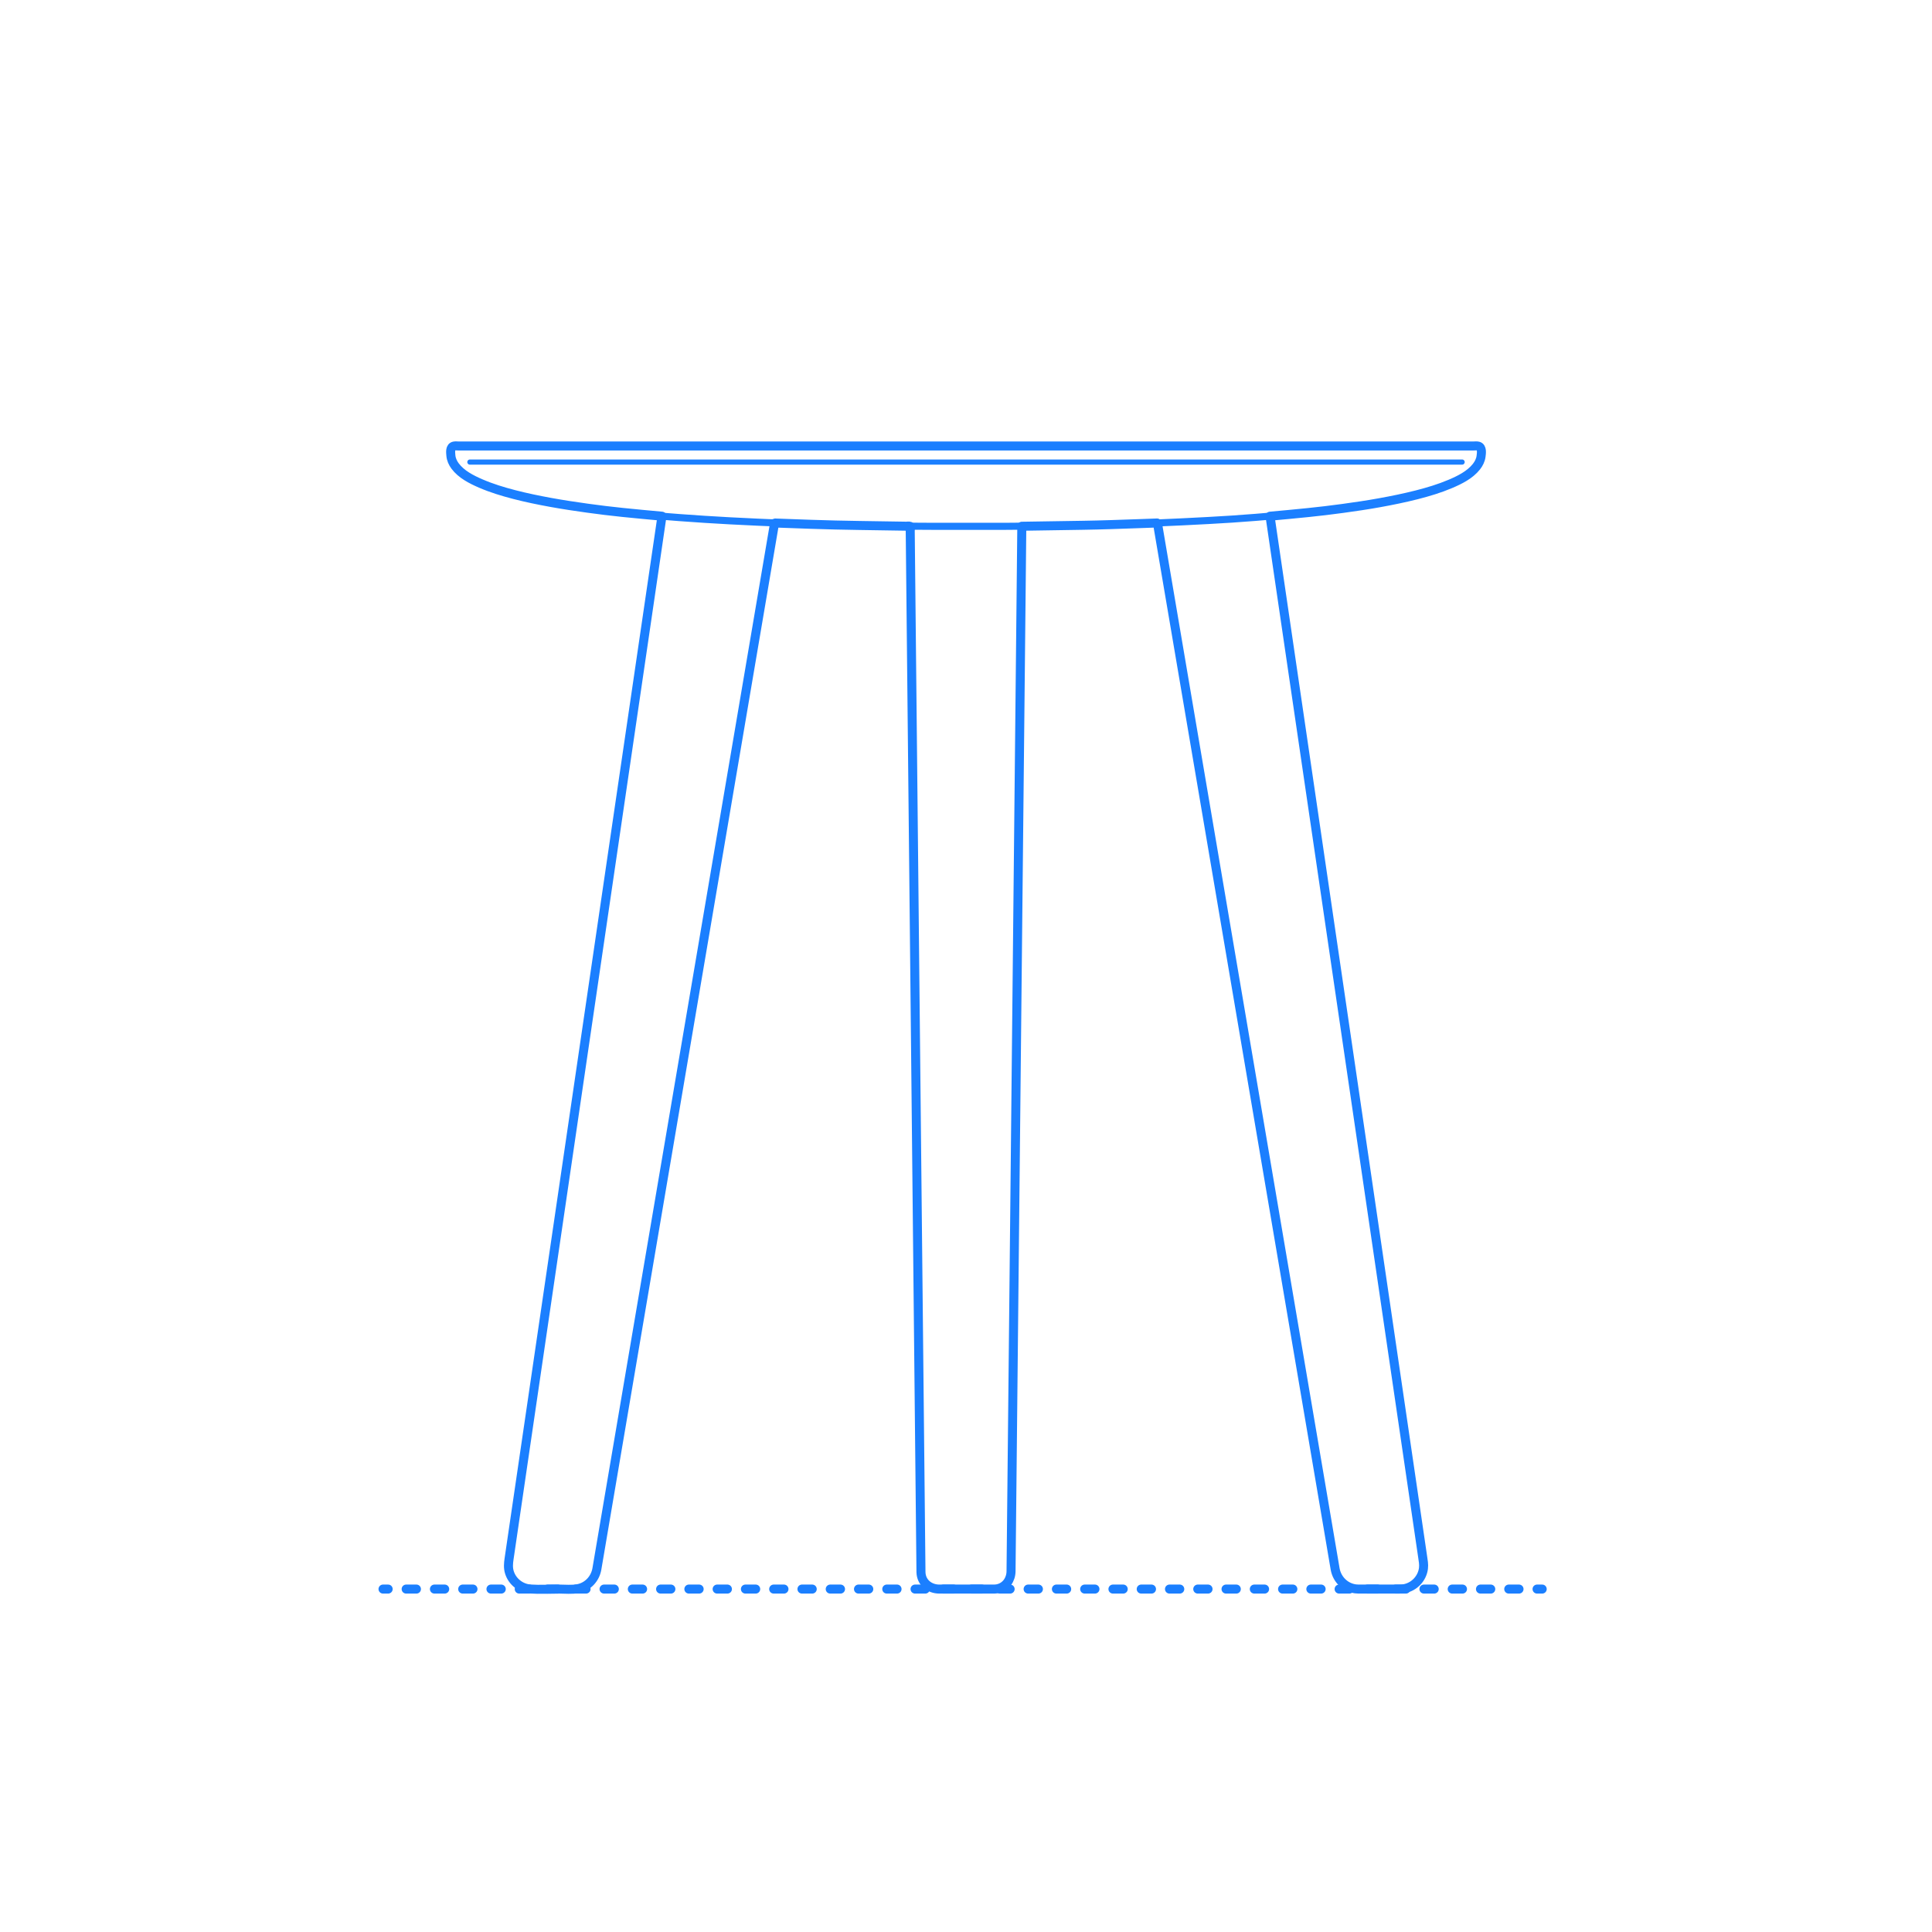 <?xml version="1.0" encoding="utf-8"?>
<!-- Generator: Adobe Illustrator 23.0.1, SVG Export Plug-In . SVG Version: 6.00 Build 0)  -->
<!DOCTYPE svg PUBLIC "-//W3C//DTD SVG 1.1//EN" "http://www.w3.org/Graphics/SVG/1.1/DTD/svg11.dtd">
<svg version="1.1" xmlns:x="http://ns.adobe.com/Extensibility/1.0/" xmlns:i="http://ns.adobe.com/AdobeIllustrator/10.0/" xmlns:graph="http://ns.adobe.com/Graphs/1.0/"
	 xmlns="http://www.w3.org/2000/svg" xmlns:xlink="http://www.w3.org/1999/xlink" xmlns:a="http://ns.adobe.com/AdobeSVGViewerExtensions/3.0/"
	 x="0px" y="0px" viewBox="0 0 750 750" enable-background="new 0 0 750 750" xml:space="preserve">
<g id="FILL-BACKGROUND">
	<rect fill="#FFFFFF" width="750" height="750"/>
</g>
<g id="N-DIMENSIONS">
</g>
<g id="N-TEXT">
</g>
<g id="AG-DIAGRAM">
	<g id="POLYLINE_388_">
		<g>
			<g>
				
					<line fill="none" stroke="#1B7FFF" stroke-width="3.5" stroke-linecap="round" stroke-linejoin="round" x1="148.683" y1="616.875" x2="150.683" y2="616.875"/>
				
					<line fill="none" stroke="#1B7FFF" stroke-width="3.5" stroke-linecap="round" stroke-linejoin="round" stroke-dasharray="3.991,6.984" x1="157.667" y1="616.875" x2="593.19" y2="616.875"/>
				
					<line fill="none" stroke="#1B7FFF" stroke-width="3.5" stroke-linecap="round" stroke-linejoin="round" x1="596.683" y1="616.875" x2="598.683" y2="616.875"/>
			</g>
		</g>
	</g>
</g>
<g id="AG-DETAIL">
	<g id="POLYLINE_385_">
		
			<line fill="none" stroke="#1B7FFF" stroke-width="2" stroke-linecap="round" stroke-linejoin="round" stroke-miterlimit="10" x1="567.598" y1="179.375" x2="182.402" y2="179.375"/>
	</g>
	<g id="POLYLINE_384_">
		<path fill="none" stroke="#1B7FFF" stroke-width="2" stroke-linecap="round" stroke-linejoin="round" stroke-miterlimit="10" d="
			M396.666,204.289c-0.011,1.095-0.023,2.189-0.034,3.284c-0.032,3.098-0.064,6.197-0.096,9.295
			c-0.051,4.903-0.101,9.805-0.152,14.708c-0.066,6.431-0.133,12.863-0.199,19.294c-0.08,7.735-0.159,15.47-0.239,23.205
			c-0.091,8.801-0.181,17.602-0.272,26.403c-0.099,9.629-0.199,19.259-0.298,28.888c-0.105,10.22-0.211,20.44-0.316,30.66
			c-0.109,10.573-0.218,21.146-0.327,31.719c-0.11,10.689-0.22,21.377-0.331,32.066c-0.109,10.566-0.218,21.133-0.327,31.7
			c-0.106,10.238-0.211,20.475-0.317,30.713c-0.099,9.578-0.197,19.157-0.296,28.735c-0.091,8.8-0.181,17.6-0.272,26.4
			c-0.079,7.676-0.158,15.352-0.237,23.027c-0.066,6.409-0.132,12.818-0.198,19.227c-0.05,4.826-0.099,9.651-0.149,14.477
			c-0.032,3.064-0.063,6.128-0.095,9.193c-0.011,1.102,0.018,2.213-0.038,3.314c-0.18,3.539-3.131,6.225-6.627,6.279
			c-7.254,0.112-14.558,0.171-21.81,0c-3.57-0.084-6.414-2.947-6.517-6.507c-0.032-1.113-0.023-2.23-0.034-3.343
			c-0.032-3.129-0.064-6.258-0.097-9.386c-0.051-4.905-0.101-9.811-0.152-14.716c-0.066-6.445-0.133-12.889-0.199-19.334
			c-0.08-7.746-0.16-15.492-0.24-23.238c-0.091-8.81-0.182-17.62-0.272-26.429c-0.099-9.636-0.199-19.272-0.298-28.908
			c-0.105-10.224-0.211-20.449-0.316-30.673c-0.109-10.609-0.219-21.217-0.328-31.826c-0.11-10.655-0.22-21.311-0.33-31.966
			c-0.109-10.597-0.218-21.193-0.328-31.79c-0.105-10.17-0.21-20.34-0.315-30.509c-0.099-9.631-0.199-19.263-0.298-28.894
			c-0.09-8.737-0.18-17.473-0.27-26.21c-0.079-7.712-0.159-15.425-0.238-23.137c-0.066-6.356-0.131-12.712-0.197-19.068
			c-0.05-4.84-0.1-9.68-0.15-14.52c-0.031-3.028-0.062-6.055-0.094-9.083c-0.01-1.016-0.021-2.032-0.031-3.048"/>
	</g>
</g>
<g id="AG-OBJECTS">
</g>
<g id="AG-PEOPLE">
</g>
<g id="AG-FURNITURE">
	<g id="POLYLINE_369_">
		
			<path fill="none" stroke="#1B7FFF" stroke-width="2.75" stroke-linecap="round" stroke-linejoin="round" stroke-miterlimit="10" d="
			M175,176.25c0-1.321-0.18-2.988,1.561-3.123c0.415-0.032,0.846,0,1.262,0c2.282,0,4.565,0,6.847,0c4.021,0,8.041,0,12.062,0
			c5.523,0,11.046,0,16.57,0c6.823,0,13.646,0,20.468,0c7.936,0,15.873,0,23.809,0c8.814,0,17.629,0,26.443,0
			c9.477,0,18.954,0,28.43,0c9.891,0,19.782,0,29.672,0c10.155,0,20.309,0,30.464,0c10.138,0,20.277,0,30.415,0
			c9.974,0,19.947,0,29.921,0c9.56,0,19.12,0,28.68,0c8.931,0,17.862,0,26.793,0c8.062,0,16.123,0,24.185,0
			c7.009,0,14.018,0,21.028,0c5.76,0,11.52,0,17.28,0c4.27,0,8.541,0,12.811,0c2.565,0,5.131,0,7.696,0
			c1.069,0,2.802-0.311,3.414,0.818c0.281,0.518,0.189,1.149,0.189,1.713c0,0.719-0.013,1.423-0.172,2.128
			c-0.319,1.418-1.078,2.69-2.023,3.78c-1.942,2.241-4.596,3.819-7.226,5.119c-5.686,2.81-11.902,4.544-18.05,6.011
			c-6.488,1.548-13.064,2.728-19.656,3.733c-6.667,1.017-13.363,1.825-20.068,2.545c-6.824,0.733-13.659,1.338-20.501,1.874
			c-6.059,0.475-12.133,0.903-18.203,1.209c-6.753,0.341-13.505,0.722-20.263,0.974c-7.375,0.275-14.747,0.532-22.125,0.727
			c-6.609,0.175-13.216,0.272-19.827,0.366c-5.711,0.081-11.422,0.199-17.134,0.199c-9.003,0-18.005,0-27.008,0
			c-5.291,0-10.577-0.07-15.868-0.146c-6.691-0.095-13.384-0.149-20.074-0.326c-7.371-0.195-14.737-0.414-22.105-0.688
			c-7.187-0.268-14.366-0.63-21.55-0.992c-6.452-0.326-12.895-0.78-19.339-1.241c-6.163-0.441-12.337-0.958-18.481-1.619
			c-6.834-0.734-13.667-1.48-20.468-2.48c-6.721-0.988-13.418-2.122-20.051-3.592c-6.279-1.392-12.6-3.074-18.498-5.673
			C181.717,185.539,175.024,182.095,175,176.25z"/>
	</g>
	<g id="POLYLINE_327_">
		
			<path fill="none" stroke="#1B7FFF" stroke-width="2.75" stroke-linecap="round" stroke-linejoin="round" stroke-miterlimit="10" d="
			M256.978,200.387c-0.163,1.111-0.326,2.222-0.489,3.334c-0.461,3.145-0.922,6.29-1.384,9.435
			c-0.729,4.973-1.459,9.946-2.188,14.919c-0.956,6.52-1.912,13.04-2.869,19.56c-1.149,7.837-2.299,15.673-3.448,23.51
			c-1.307,8.91-2.613,17.82-3.92,26.73c-1.428,9.74-2.857,19.48-4.285,29.22c-1.514,10.327-3.029,20.654-4.543,30.981
			c-1.565,10.671-3.13,21.341-4.695,32.011c-1.584,10.804-3.169,21.608-4.753,32.411c-1.554,10.595-3.108,21.19-4.662,31.786
			c-1.507,10.273-3.013,20.545-4.52,30.818c-1.405,9.582-2.811,19.165-4.216,28.747c-1.286,8.765-2.571,17.531-3.857,26.296
			c-1.115,7.599-2.229,15.199-3.344,22.798c-0.921,6.283-1.843,12.565-2.764,18.848c-0.681,4.647-1.363,9.294-2.044,13.94
			c-0.414,2.824-0.828,5.647-1.242,8.471c-0.192,1.309-0.471,2.646-0.4,3.975c0.2,3.731,2.735,7.055,6.285,8.232
			c1.929,0.64,3.988,0.467,5.988,0.467c4.296,0,8.595,0.039,12.891,0c4.11-0.038,7.832-2.695,8.952-6.731
			c0.344-1.24,0.484-2.561,0.699-3.826c0.512-3.012,1.023-6.023,1.535-9.035c0.819-4.818,1.637-9.637,2.456-14.455
			c1.085-6.385,2.169-12.769,3.254-19.154c1.314-7.736,2.629-15.472,3.943-23.208c1.49-8.771,2.98-17.541,4.47-26.312
			c1.643-9.671,3.286-19.343,4.929-29.014c1.735-10.215,3.471-20.43,5.206-30.645c1.808-10.642,3.616-21.284,5.424-31.927
			c1.818-10.7,3.636-21.4,5.454-32.101c1.809-10.648,3.618-21.296,5.427-31.944c1.737-10.227,3.475-20.453,5.212-30.68
			c1.646-9.689,3.292-19.378,4.938-29.068c1.494-8.794,2.988-17.588,4.482-26.382c1.319-7.766,2.639-15.531,3.958-23.296
			c1.091-6.42,2.181-12.84,3.272-19.26c0.826-4.86,1.651-9.719,2.477-14.579c0.52-3.059,1.039-6.117,1.559-9.176
			c0.173-1.019,0.346-2.038,0.519-3.056"/>
	</g>
	<g id="POLYLINE_22_">
		
			<path fill="none" stroke="#1B7FFF" stroke-width="2.75" stroke-linecap="round" stroke-linejoin="round" stroke-miterlimit="10" d="
			M493.022,200.387c0.163,1.111,0.326,2.222,0.489,3.334c0.461,3.145,0.922,6.29,1.384,9.435c0.729,4.973,1.459,9.946,2.188,14.919
			c0.956,6.52,1.912,13.04,2.869,19.56c1.149,7.837,2.299,15.673,3.448,23.51c1.307,8.91,2.613,17.82,3.92,26.73
			c1.428,9.74,2.857,19.48,4.285,29.22c1.514,10.327,3.029,20.654,4.543,30.981c1.565,10.671,3.13,21.341,4.695,32.011
			c1.584,10.804,3.169,21.608,4.753,32.411c1.554,10.595,3.108,21.19,4.662,31.786c1.507,10.273,3.013,20.545,4.52,30.818
			c1.405,9.582,2.811,19.165,4.216,28.747c1.286,8.765,2.571,17.531,3.857,26.296c1.115,7.599,2.229,15.199,3.344,22.798
			c0.921,6.283,1.843,12.565,2.764,18.848c0.681,4.647,1.363,9.294,2.044,13.94c0.414,2.824,0.828,5.647,1.242,8.471
			c0.192,1.309,0.471,2.646,0.4,3.975c-0.2,3.731-2.735,7.055-6.285,8.232c-1.929,0.64-3.988,0.467-5.988,0.467
			c-4.296,0-8.595,0.039-12.891,0c-4.11-0.038-7.832-2.695-8.952-6.731c-0.344-1.24-0.484-2.561-0.699-3.826
			c-0.512-3.012-1.023-6.023-1.535-9.035c-0.819-4.818-1.637-9.637-2.456-14.455c-1.085-6.385-2.169-12.769-3.254-19.154
			c-1.314-7.736-2.629-15.472-3.943-23.208c-1.49-8.771-2.98-17.541-4.47-26.312c-1.643-9.671-3.286-19.343-4.929-29.014
			c-1.735-10.215-3.471-20.43-5.206-30.645c-1.808-10.642-3.616-21.284-5.424-31.927c-1.818-10.7-3.636-21.4-5.454-32.101
			c-1.809-10.648-3.618-21.296-5.427-31.944c-1.737-10.227-3.475-20.453-5.212-30.68c-1.646-9.689-3.292-19.378-4.938-29.068
			c-1.494-8.794-2.988-17.588-4.482-26.382c-1.319-7.766-2.639-15.531-3.958-23.296c-1.091-6.42-2.181-12.84-3.272-19.26
			c-0.826-4.86-1.651-9.719-2.477-14.579c-0.52-3.059-1.039-6.117-1.559-9.176c-0.173-1.019-0.346-2.038-0.519-3.056"/>
	</g>
</g>
<g id="AG-OUTLINE">
	<g id="POLYLINE_5_">
		
			<path fill="none" stroke="#1B7FFF" stroke-width="3.5" stroke-linecap="round" stroke-linejoin="round" stroke-miterlimit="10" d="
			M396.666,204.289c-0.012,1.169-0.024,2.338-0.036,3.507c-0.034,3.318-0.068,6.635-0.103,9.953
			c-0.054,5.221-0.108,10.443-0.161,15.664c-0.07,6.83-0.141,13.66-0.211,20.49c-0.084,8.189-0.169,16.378-0.253,24.567
			c-0.096,9.285-0.191,18.57-0.287,27.855c-0.104,10.118-0.209,20.236-0.313,30.354c-0.11,10.688-0.22,21.376-0.331,32.065
			c-0.113,10.995-0.227,21.991-0.34,32.986c-0.114,11.04-0.228,22.08-0.341,33.119c-0.112,10.821-0.223,21.642-0.335,32.464
			c-0.107,10.37-0.214,20.74-0.321,31.11c-0.099,9.593-0.198,19.185-0.297,28.778c-0.089,8.609-0.177,17.217-0.266,25.826
			c-0.075,7.309-0.151,14.619-0.226,21.928c-0.06,5.775-0.119,11.55-0.179,17.324c-0.041,3.977-0.082,7.954-0.123,11.932
			c-0.02,1.917-0.038,3.833-0.059,5.75c-0.036,3.209-1.969,6.094-5.236,6.775c-0.843,0.176-1.702,0.138-2.557,0.138
			c-2.116,0-4.232,0-6.348,0c-4.556,0-9.112,0-13.667,0c-3.852,0-7.058-2.548-7.157-6.57c-0.036-1.461-0.03-2.925-0.045-4.387
			c-0.037-3.59-0.074-7.181-0.111-10.771c-0.056-5.433-0.112-10.866-0.168-16.3c-0.073-7.044-0.145-14.088-0.218-21.133
			c-0.086-8.349-0.172-16.699-0.258-25.048c-0.097-9.41-0.194-18.821-0.291-28.231c-0.105-10.209-0.21-20.417-0.316-30.626
			c-0.111-10.744-0.221-21.488-0.332-32.232c-0.114-11.016-0.227-22.033-0.341-33.049c-0.114-11.026-0.227-22.052-0.341-33.078
			c-0.111-10.773-0.222-21.545-0.333-32.318c-0.106-10.256-0.211-20.512-0.317-30.769c-0.098-9.504-0.196-19.008-0.294-28.512
			c-0.087-8.431-0.174-16.863-0.261-25.294c-0.074-7.145-0.147-14.289-0.221-21.434c-0.057-5.552-0.114-11.103-0.172-16.655
			c-0.038-3.719-0.077-7.438-0.115-11.158c-0.011-1.09-0.022-2.181-0.034-3.271c-0.004-0.371,0.16-1.265-0.016-1.601
			c-0.101-0.192,0.072-0.034-0.106-0.152c-0.249-0.165-1.15-0.018-1.44-0.022c-0.927-0.014-1.853-0.029-2.78-0.043
			c-5.143-0.08-10.286-0.16-15.429-0.239c-6.266-0.097-12.534-0.229-18.796-0.453c-4.452-0.159-8.904-0.318-13.356-0.478
			c-0.807-0.029-0.722-0.126-0.838,0.555c-0.343,2.017-0.685,4.033-1.028,6.05c-0.68,4.005-1.361,8.01-2.041,12.015
			c-0.979,5.761-1.958,11.523-2.936,17.284c-1.228,7.231-2.457,14.462-3.685,21.692c-1.442,8.49-2.885,16.981-4.327,25.471
			c-1.605,9.447-3.21,18.894-4.815,28.34c-1.729,10.175-3.457,20.351-5.186,30.526c-1.81,10.652-3.619,21.304-5.429,31.956
			c-1.848,10.877-3.696,21.754-5.544,32.632c-1.843,10.851-3.687,21.701-5.53,32.552c-1.796,10.573-3.592,21.145-5.389,31.717
			c-1.706,10.043-3.412,20.085-5.119,30.128c-1.573,9.261-3.147,18.522-4.72,27.783c-1.402,8.251-2.804,16.502-4.205,24.753
			c-1.179,6.939-2.358,13.878-3.537,20.816c-0.92,5.415-1.84,10.83-2.76,16.246c-0.613,3.607-1.226,7.214-1.838,10.82
			c-0.266,1.565-0.521,3.133-0.798,4.696c-0.671,3.785-3.517,6.877-7.326,7.619c-2.362,0.46-4.942,0.17-7.323,0.17
			c-3.685,0-7.441,0.221-11.12-0.02c-3.763-0.247-7.079-2.868-8.186-6.477c-0.537-1.752-0.39-3.449-0.132-5.212
			c0.361-2.462,0.722-4.924,1.083-7.387c0.647-4.412,1.294-8.824,1.941-13.236c0.899-6.128,1.797-12.256,2.696-18.384
			c1.108-7.552,2.215-15.104,3.323-22.656c1.285-8.765,2.571-17.53,3.856-26.295c1.418-9.67,2.836-19.341,4.255-29.011
			c1.517-10.346,3.035-20.692,4.552-31.038c1.579-10.767,3.158-21.534,4.737-32.301c1.603-10.933,3.207-21.866,4.81-32.8
			c1.59-10.845,3.181-21.69,4.771-32.535c1.54-10.502,3.08-21.005,4.621-31.507c1.453-9.905,2.905-19.81,4.358-29.715
			c1.328-9.053,2.655-18.106,3.983-27.16c1.169-7.969,2.337-15.938,3.506-23.907c0.965-6.581,1.93-13.163,2.896-19.744
			c0.73-4.977,1.46-9.955,2.19-14.932c0.453-3.088,0.906-6.177,1.359-9.265c0.142-0.97,0.284-1.939,0.427-2.909
			c-5.115-0.459-10.225-0.943-15.334-1.464c-4.518-0.461-9.032-1.02-13.531-1.638c-4.803-0.66-9.597-1.388-14.368-2.256
			c-4.73-0.861-9.445-1.83-14.1-3.035c-4.422-1.145-8.824-2.479-13.022-4.294c-3.618-1.564-7.559-3.561-9.967-6.803
			c-0.883-1.189-1.507-2.572-1.631-4.059c-0.103-1.226-0.402-3.345,1.235-3.683c0.542-0.112,1.165-0.027,1.712-0.027
			c1.522,0,3.045,0,4.567,0c2.451,0,4.903,0,7.354,0c3.32,0,6.641,0,9.961,0c4.078,0,8.156,0,12.235,0c4.768,0,9.536,0,14.304,0
			c5.402,0,10.804,0,16.206,0c5.906,0,11.812,0,17.718,0c6.381,0,12.763,0,19.144,0c6.718,0,13.436,0,20.153,0
			c7.033,0,14.066,0,21.099,0c7.203,0,14.407,0,21.61,0c7.324,0,14.648,0,21.971,0c7.396,0,14.793,0,22.189,0
			c7.321,0,14.641,0,21.962,0c7.197,0,14.394,0,21.591,0c7.023,0,14.047,0,21.07,0c6.705,0,13.41,0,20.115,0
			c6.365,0,12.731,0,19.096,0c5.887,0,11.774,0,17.66,0c5.38,0,10.759,0,16.139,0c4.742,0,9.485,0,14.227,0c4.05,0,8.099,0,12.149,0
			c3.288,0,6.577,0,9.865,0c2.416,0,4.833,0,7.249,0c1.484,0,2.968,0,4.452,0c0.562,0,1.257-0.099,1.809,0.06
			c1.584,0.456,1.234,2.73,1.075,3.962c-0.193,1.492-0.885,2.859-1.812,4.028c-2.524,3.18-6.472,5.135-10.13,6.686
			c-4.201,1.781-8.597,3.1-13.014,4.226c-4.776,1.217-9.605,2.191-14.453,3.073c-4.762,0.867-9.553,1.562-14.347,2.221
			c-4.444,0.611-8.905,1.141-13.367,1.597c-4.93,0.503-9.861,0.967-14.797,1.409c0.182,1.241,0.364,2.482,0.546,3.723
			c0.518,3.529,1.035,7.058,1.553,10.588c0.808,5.508,1.616,11.017,2.423,16.525c1.057,7.206,2.114,14.413,3.171,21.619
			c1.264,8.616,2.527,17.232,3.791,25.848c1.432,9.767,2.865,19.535,4.297,29.302c1.555,10.605,3.111,21.21,4.666,31.815
			c1.631,11.119,3.261,22.238,4.892,33.358c1.668,11.375,3.336,22.75,5.005,34.124c1.663,11.342,3.327,22.685,4.99,34.027
			c1.621,11.053,3.242,22.106,4.863,33.159c1.531,10.44,3.062,20.88,4.593,31.319c1.395,9.51,2.789,19.02,4.184,28.53
			c1.221,8.323,2.441,16.647,3.662,24.97c1.004,6.849,2.009,13.697,3.013,20.546c0.748,5.098,1.495,10.195,2.243,15.293
			c0.445,3.034,0.89,6.068,1.335,9.102c0.225,1.536,0.534,3.062,0.334,4.62c-0.501,3.904-3.554,7.139-7.424,7.863
			c-0.788,0.147-1.574,0.157-2.372,0.157c-2.354,0-4.709,0-7.063,0c-2.425,0-4.851,0-7.276,0c-0.766,0-1.532,0.02-2.294-0.082
			c-4.019-0.542-7.145-3.716-7.851-7.679c-0.291-1.636-0.557-3.277-0.835-4.916c-0.654-3.848-1.307-7.696-1.961-11.544
			c-0.981-5.774-1.962-11.547-2.943-17.321c-1.26-7.414-2.519-14.829-3.779-22.243c-1.495-8.797-2.989-17.595-4.484-26.392
			c-1.678-9.874-3.355-19.748-5.033-29.622c-1.806-10.632-3.612-21.263-5.419-31.895c-1.891-11.131-3.782-22.263-5.673-33.394
			c-1.928-11.346-3.855-22.692-5.783-34.038c-1.921-11.308-3.842-22.617-5.764-33.925c-1.86-10.951-3.721-21.901-5.581-32.852
			c-1.746-10.277-3.492-20.554-5.238-30.831c-1.589-9.351-3.177-18.702-4.766-28.053c-1.383-8.14-2.766-16.28-4.149-24.419
			c-1.132-6.661-2.263-13.321-3.395-19.982c-0.827-4.869-1.654-9.737-2.481-14.606c-0.473-2.785-0.946-5.569-1.419-8.354
			c-0.06-0.355-0.041-1.292-0.269-1.584c-0.146-0.186-0.225-0.111-0.583-0.098c-2.308,0.083-4.617,0.165-6.925,0.248
			c-7.127,0.255-14.258,0.515-21.388,0.627C412.513,204.045,404.59,204.166,396.666,204.289z"/>
	</g>
</g>
</svg>

